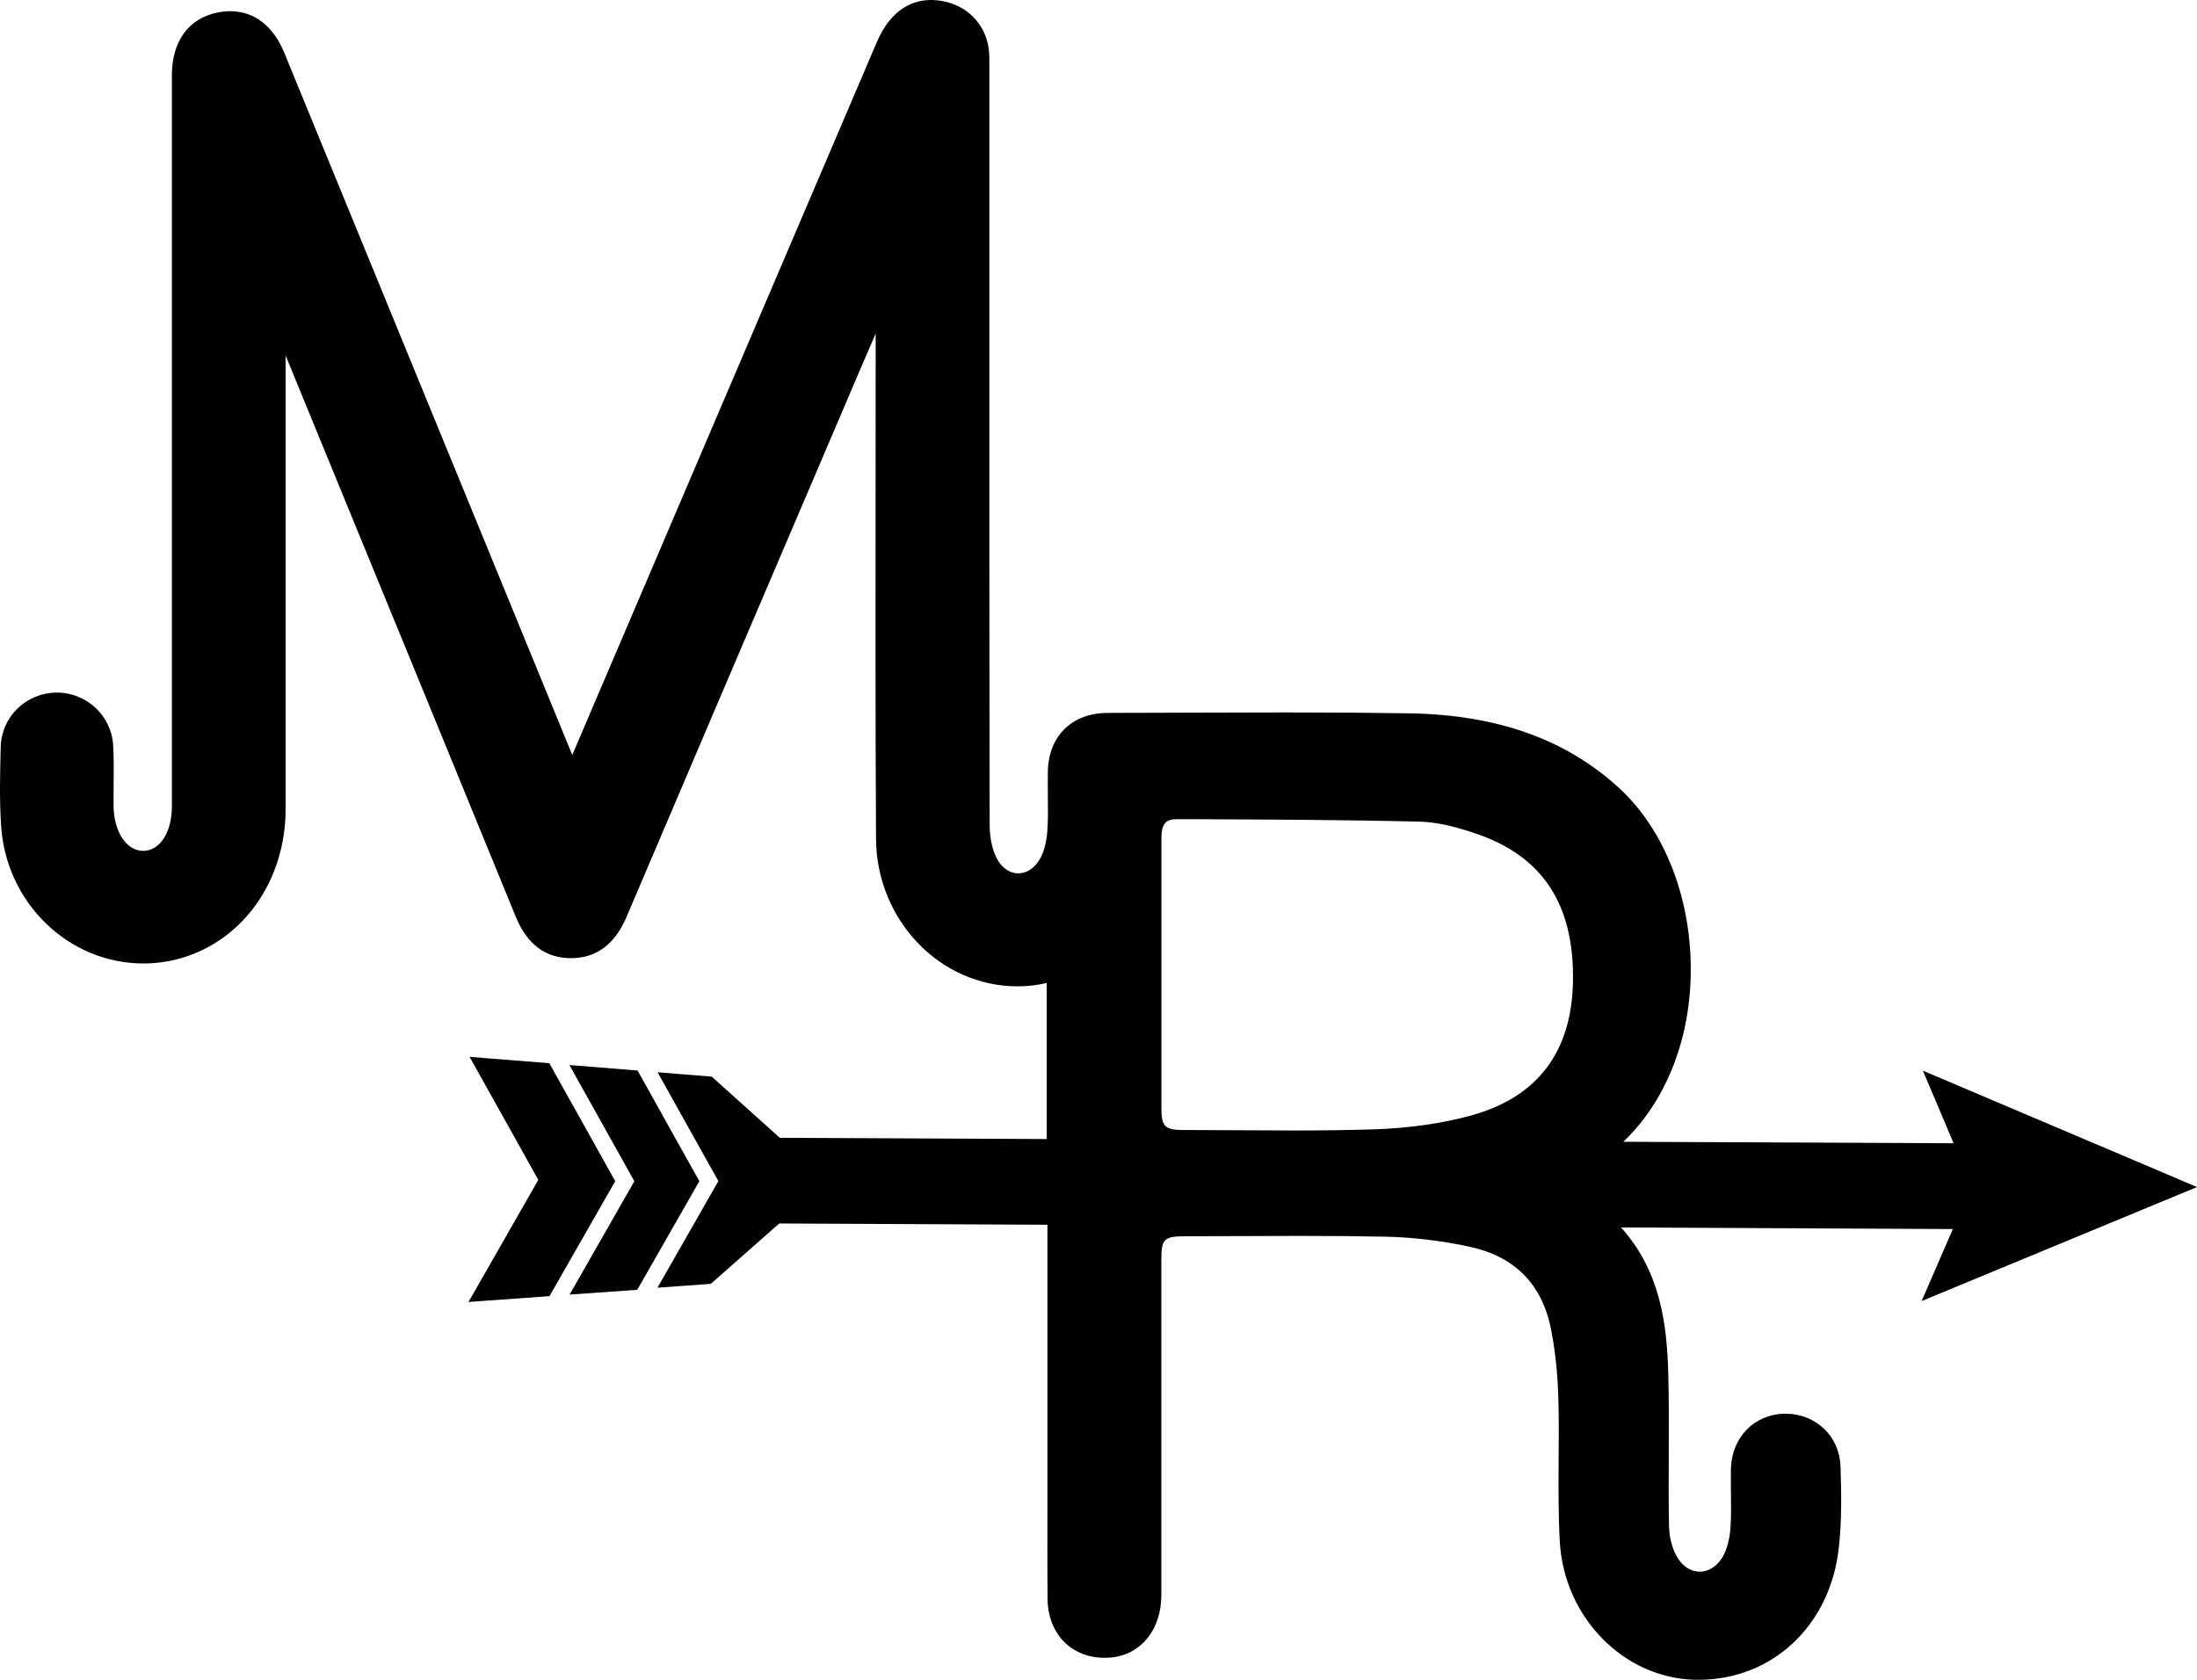 <?xml version="1.0" encoding="UTF-8"?> <svg xmlns="http://www.w3.org/2000/svg" width="102" height="78" viewBox="0 0 102 78" fill="none"><path d="M28.564 54.847L25.503 49.369L22.547 49.134L21.799 49.072L22.164 49.723L24.992 54.785L22.121 59.809L21.749 60.456L22.497 60.402L25.511 60.186L28.564 54.847Z" fill="#010101"></path><path d="M29.451 54.851L26.445 60.113L29.548 59.894L29.587 59.89L32.469 54.847L29.602 49.712L29.594 49.708L26.437 49.454L29.451 54.851Z" fill="#010101"></path><path d="M101.136 54.751L90.184 50.101L89.273 49.715L89.657 50.621L90.699 53.086L75.368 53.017C77.302 51.168 78.433 48.386 78.495 45.289C78.565 41.803 77.313 38.544 75.14 36.563C72.672 34.317 69.503 33.193 65.447 33.123C63.734 33.096 61.906 33.081 59.69 33.081C58.14 33.081 56.59 33.089 55.044 33.092C53.839 33.096 52.631 33.104 51.426 33.104C49.775 33.104 48.683 34.171 48.648 35.816C48.64 36.194 48.648 36.571 48.648 36.941C48.656 37.484 48.663 38.043 48.625 38.582C48.586 39.114 48.462 39.584 48.268 39.907C48.024 40.316 47.66 40.554 47.273 40.554C46.885 40.554 46.509 40.304 46.281 39.865C46.068 39.456 45.947 38.902 45.947 38.297C45.928 28.573 45.932 18.688 45.932 9.13V3.213C45.932 3.144 45.932 3.074 45.932 3.005C45.932 2.832 45.936 2.654 45.924 2.473C45.855 1.287 45.053 0.343 43.886 0.077C43.662 0.027 43.441 0 43.228 0C42.461 0 41.399 0.339 40.706 1.961L33.643 18.495L26.58 35.03C26.58 35.03 26.573 35.045 26.569 35.053C26.557 35.026 26.545 34.999 26.534 34.972L21.912 23.696C19.006 16.612 16.1 9.527 13.195 2.442C12.687 1.202 11.796 0.52 10.684 0.52C10.487 0.52 10.285 0.543 10.076 0.586C8.755 0.863 7.992 1.911 7.98 3.459C7.98 3.567 7.98 3.675 7.98 3.787V3.941V11.55C7.98 20.179 7.98 28.808 7.98 37.438C7.98 38.644 7.434 39.499 6.651 39.51C5.861 39.51 5.28 38.605 5.272 37.403V37.23V37.083C5.272 36.833 5.272 36.579 5.276 36.328C5.284 35.762 5.287 35.176 5.253 34.595C5.167 33.231 4.024 32.16 2.645 32.16H2.603C1.2 32.183 0.073 33.285 0.034 34.668C-0.001 35.982 -0.028 37.164 0.053 38.362C0.29 41.938 3.191 44.738 6.659 44.738C7.256 44.738 7.852 44.653 8.429 44.484C11.316 43.64 13.257 40.863 13.261 37.577C13.264 32.372 13.264 27.167 13.261 21.966V16.508L14.93 20.58C17.89 27.788 20.947 35.238 23.946 42.569C24.465 43.844 25.329 44.492 26.507 44.492C27.68 44.492 28.544 43.852 29.083 42.589C32.016 35.693 35.011 28.685 37.908 21.905L39.981 17.051C40.206 16.531 40.431 16.007 40.655 15.487C40.655 17.609 40.655 19.732 40.651 21.855C40.644 27.456 40.64 33.25 40.671 38.948C40.694 42.727 43.642 45.801 47.249 45.801C47.703 45.801 48.156 45.748 48.597 45.644V52.89L36.204 52.832L33.147 50.085L33.046 49.993L32.911 49.981L30.528 49.789L33.352 54.843L30.524 59.794L32.868 59.624L33.004 59.612L33.104 59.524L36.177 56.812L48.629 56.87V67.645C48.629 68.303 48.629 68.962 48.629 69.617C48.629 71.135 48.621 72.707 48.636 74.252C48.652 75.858 49.736 76.979 51.279 76.979C51.383 76.979 51.488 76.975 51.592 76.964C52.979 76.829 53.913 75.669 53.917 74.078C53.917 70.931 53.917 67.787 53.917 64.644C53.917 62.59 53.917 60.537 53.917 58.487C53.917 57.528 54.045 57.405 55.036 57.405C55.92 57.405 56.799 57.401 57.683 57.397C58.585 57.393 59.488 57.389 60.387 57.389C61.917 57.389 63.165 57.401 64.319 57.424C65.582 57.451 66.888 57.605 68.205 57.886C70.313 58.333 71.595 59.624 72.01 61.724C72.203 62.702 72.32 63.796 72.35 64.967C72.378 65.896 72.37 66.84 72.362 67.756C72.354 69.008 72.347 70.303 72.416 71.578C72.614 75.091 75.365 77.911 78.677 78C78.739 78 78.797 78 78.859 78C82.261 78 84.934 75.515 85.36 71.959C85.519 70.638 85.488 69.27 85.449 68.088C85.403 66.693 84.306 65.645 82.9 65.645H82.846C81.443 65.672 80.397 66.747 80.362 68.199C80.351 68.581 80.359 68.97 80.362 69.344C80.37 69.879 80.378 70.434 80.339 70.966C80.3 71.489 80.172 71.959 79.979 72.291C79.719 72.73 79.332 72.98 78.913 72.98C78.495 72.98 78.131 72.738 77.875 72.318C77.643 71.936 77.499 71.393 77.488 70.869C77.465 69.76 77.472 68.631 77.476 67.537C77.48 66.308 77.488 65.037 77.453 63.785C77.391 61.427 77.065 58.996 75.26 56.997C75.26 56.997 75.26 56.997 75.264 56.997L90.664 57.07L89.606 59.512L89.215 60.414L90.129 60.036L101.124 55.483L102 55.12L101.128 54.751H101.136ZM51.286 76.586C51.286 76.586 51.282 76.586 51.279 76.586C51.282 76.586 51.286 76.586 51.29 76.586C51.29 76.586 51.29 76.586 51.286 76.586ZM68.279 51.803C66.927 52.169 65.423 52.385 63.8 52.439C62.711 52.474 61.534 52.493 60.096 52.493C59.197 52.493 58.303 52.485 57.404 52.482C56.578 52.474 55.753 52.47 54.924 52.47C54.091 52.47 53.925 52.304 53.921 51.499C53.917 50.001 53.921 48.498 53.921 47V45.139V43.371C53.921 41.891 53.921 40.412 53.921 38.936C53.921 38.178 54.172 38.039 54.665 38.039H55.288C58.783 38.054 62.398 38.066 65.946 38.154C66.853 38.178 67.814 38.466 68.55 38.717C71.63 39.769 73.094 42.014 73.028 45.582C72.966 48.868 71.366 50.96 68.275 51.803H68.279Z" fill="#010101"></path></svg> 